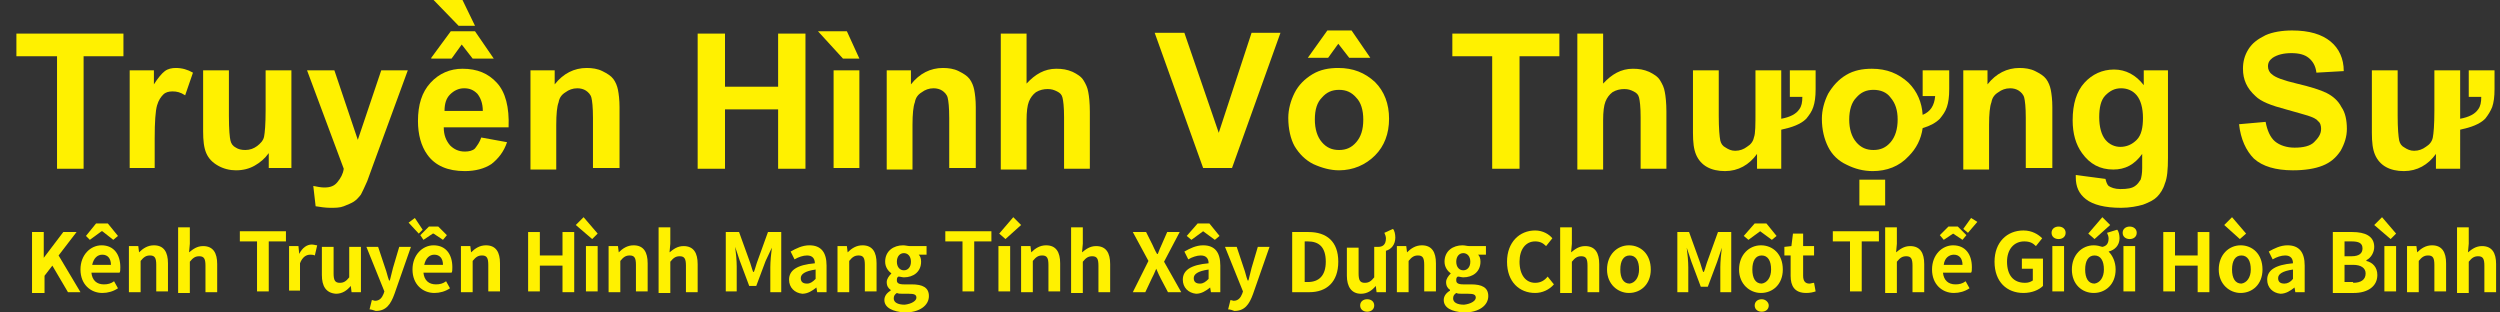 <?xml version="1.0" encoding="utf-8"?>
<!-- Generator: Adobe Illustrator 23.0.0, SVG Export Plug-In . SVG Version: 6.00 Build 0)  -->
<svg version="1.1" id="图层_1" xmlns="http://www.w3.org/2000/svg" xmlns:xlink="http://www.w3.org/1999/xlink" x="0px" y="0px"
	 viewBox="0 0 320 40" style="enable-background:new 0 0 320 40;" xml:space="preserve">
<rect x="0" y="0" width="320" height="40" fill="#333333" stroke="none"/>
<style type="text/css">
	.st0{enable-background:new    ;}
	.st1{fill:#FFF100;}
</style>
<g class="st0">
	<path class="st1" d="M7.3,21.5V7.2H2.1V4.3h13.7v2.9h-5.1v14.4H7.3z"/>
	<path class="st1" d="M19.9,21.5h-3.3V9h3.1v1.8c0.5-0.8,1-1.4,1.4-1.7c0.4-0.3,0.9-0.4,1.4-0.4c0.8,0,1.5,0.2,2.2,0.6l-1,2.9
		c-0.6-0.4-1.1-0.5-1.6-0.5c-0.5,0-0.9,0.1-1.2,0.4c-0.3,0.3-0.6,0.7-0.8,1.4s-0.3,2.1-0.3,4.2V21.5z"/>
	<path class="st1" d="M34.4,21.5v-1.9c-0.5,0.7-1.1,1.2-1.8,1.6s-1.5,0.6-2.4,0.6c-0.8,0-1.6-0.2-2.3-0.6c-0.7-0.4-1.2-0.9-1.5-1.6
		c-0.3-0.7-0.4-1.6-0.4-2.8V9h3.3v5.8c0,1.8,0.1,2.8,0.2,3.2c0.1,0.4,0.3,0.7,0.7,0.9c0.3,0.2,0.7,0.3,1.2,0.3
		c0.6,0,1.1-0.2,1.5-0.5s0.8-0.7,0.9-1.2s0.2-1.6,0.2-3.4V9h3.3v12.5H34.4z"/>
	<path class="st1" d="M39.3,9h3.5l3,8.9L48.8,9h3.4l-4.4,12L47,23.2c-0.3,0.7-0.6,1.3-0.8,1.7c-0.3,0.4-0.6,0.7-0.9,0.9
		c-0.3,0.2-0.8,0.4-1.3,0.6s-1.1,0.2-1.7,0.2c-0.6,0-1.3-0.1-1.9-0.2l-0.3-2.6c0.5,0.1,1,0.2,1.4,0.2c0.8,0,1.3-0.2,1.7-0.7
		c0.4-0.5,0.7-1,0.8-1.7L39.3,9z"/>
	<path class="st1" d="M61.6,17.6l3.3,0.6c-0.4,1.2-1.1,2.1-2,2.8c-0.9,0.6-2.1,0.9-3.4,0.9c-2.2,0-3.8-0.7-4.8-2.1
		c-0.8-1.1-1.2-2.6-1.2-4.3c0-2.1,0.5-3.7,1.6-4.9s2.5-1.8,4.1-1.8c1.9,0,3.3,0.6,4.4,1.8c1.1,1.2,1.6,3.1,1.5,5.7h-8.3
		c0,1,0.3,1.7,0.8,2.3c0.5,0.5,1.1,0.8,1.9,0.8c0.5,0,1-0.1,1.3-0.4C61.1,18.6,61.4,18.2,61.6,17.6z M55.2,7.4L57.7,4h3.1l2.4,3.5
		h-2.7l-1.4-1.8l-1.3,1.8H55.2z M60.8,3.3h-2.1L55.5,0h3.7L60.8,3.3z M61.8,14.2c0-1-0.3-1.7-0.7-2.2c-0.5-0.5-1-0.7-1.7-0.7
		c-0.7,0-1.3,0.3-1.8,0.8s-0.7,1.2-0.7,2.1H61.8z"/>
	<path class="st1" d="M79.2,21.5h-3.3v-6.4c0-1.4-0.1-2.2-0.2-2.6c-0.1-0.4-0.4-0.7-0.7-0.9c-0.3-0.2-0.7-0.3-1.1-0.3
		c-0.6,0-1.1,0.2-1.5,0.5c-0.5,0.3-0.8,0.7-0.9,1.3c-0.2,0.5-0.3,1.5-0.3,2.9v5.7h-3.3V9h3.1v1.8c1.1-1.4,2.5-2.1,4.1-2.1
		c0.7,0,1.4,0.1,2,0.4c0.6,0.3,1.1,0.6,1.4,1c0.3,0.4,0.5,0.9,0.6,1.4c0.1,0.5,0.2,1.3,0.2,2.2V21.5z"/>
	<path class="st1" d="M89.3,21.5V4.3h3.5v6.8h6.8V4.3h3.5v17.3h-3.5V14h-6.8v7.6H89.3z"/>
	<path class="st1" d="M110,7.5h-2.1L104.7,4h3.7L110,7.5z M106.7,21.5V9h3.3v12.5H106.7z"/>
	<path class="st1" d="M124.8,21.5h-3.3v-6.4c0-1.4-0.1-2.2-0.2-2.6c-0.1-0.4-0.4-0.7-0.7-0.9c-0.3-0.2-0.7-0.3-1.1-0.3
		c-0.6,0-1.1,0.2-1.5,0.5c-0.5,0.3-0.8,0.7-0.9,1.3c-0.2,0.5-0.3,1.5-0.3,2.9v5.7h-3.3V9h3.1v1.8c1.1-1.4,2.5-2.1,4.1-2.1
		c0.7,0,1.4,0.1,2,0.4c0.6,0.3,1.1,0.6,1.4,1c0.3,0.4,0.5,0.9,0.6,1.4c0.1,0.5,0.2,1.3,0.2,2.2V21.5z"/>
	<path class="st1" d="M131.4,4.3v6.4c1.1-1.2,2.3-1.9,3.8-1.9c0.8,0,1.4,0.1,2.1,0.4c0.6,0.3,1.1,0.6,1.4,1.1s0.5,0.9,0.6,1.5
		c0.1,0.5,0.2,1.4,0.2,2.5v7.3h-3.3v-6.6c0-1.3-0.1-2.1-0.2-2.5c-0.1-0.4-0.3-0.6-0.7-0.8s-0.7-0.3-1.2-0.3c-0.5,0-1,0.1-1.5,0.4
		c-0.4,0.3-0.7,0.7-0.9,1.2c-0.2,0.5-0.3,1.3-0.3,2.4v6.3h-3.3V4.3H131.4z"/>
	<path class="st1" d="M154,21.5l-6.2-17.3h3.8L156,17l4.2-12.8h3.7l-6.2,17.3H154z"/>
	<path class="st1" d="M164.9,15.1c0-1.1,0.3-2.2,0.8-3.2c0.5-1,1.3-1.8,2.3-2.4s2.1-0.8,3.3-0.8c1.9,0,3.4,0.6,4.7,1.8
		c1.2,1.2,1.8,2.8,1.8,4.7c0,1.9-0.6,3.5-1.8,4.7c-1.2,1.2-2.8,1.9-4.6,1.9c-1.1,0-2.2-0.3-3.3-0.8c-1-0.5-1.8-1.3-2.4-2.3
		C165.2,17.8,164.9,16.5,164.9,15.1z M167.4,7.4l2.5-3.5h3.1l2.4,3.5h-2.7l-1.4-1.8L170,7.4H167.4z M168.3,15.3
		c0,1.2,0.3,2.2,0.9,2.9c0.6,0.7,1.3,1,2.2,1c0.9,0,1.6-0.3,2.2-1c0.6-0.7,0.9-1.6,0.9-2.9c0-1.2-0.3-2.2-0.9-2.8
		c-0.6-0.7-1.3-1-2.2-1c-0.9,0-1.6,0.3-2.2,1C168.6,13.1,168.3,14,168.3,15.3z"/>
	<path class="st1" d="M191,21.5V7.2h-5.1V4.3h13.7v2.9h-5.1v14.4H191z"/>
	<path class="st1" d="M205.2,4.3v6.4c1.1-1.2,2.3-1.9,3.8-1.9c0.8,0,1.4,0.1,2.1,0.4c0.6,0.3,1.1,0.6,1.4,1.1s0.5,0.9,0.6,1.5
		c0.1,0.5,0.2,1.4,0.2,2.5v7.3h-3.3v-6.6c0-1.3-0.1-2.1-0.2-2.5c-0.1-0.4-0.3-0.6-0.7-0.8s-0.7-0.3-1.2-0.3c-0.5,0-1,0.1-1.5,0.4
		c-0.4,0.3-0.7,0.7-0.9,1.2c-0.2,0.5-0.3,1.3-0.3,2.4v6.3h-3.3V4.3H205.2z"/>
	<path class="st1" d="M229.1,9h3.3v2.4c0,1-0.1,1.7-0.3,2.3s-0.5,1-0.9,1.5c-0.7,0.7-1.8,1.1-3.2,1.4v5h-3.1v-1.9
		c-1,1.4-2.4,2.2-4.1,2.2c-1.8,0-3.1-0.7-3.7-2.1c-0.3-0.7-0.4-1.6-0.4-2.8V9h3.3v5.8c0,1.7,0.1,2.7,0.2,3.2
		c0.1,0.4,0.3,0.7,0.7,0.9c0.3,0.2,0.7,0.4,1.2,0.4c0.6,0,1.1-0.2,1.5-0.5c0.5-0.3,0.8-0.7,0.9-1.2c0.2-0.5,0.2-1.6,0.2-3.4V9h3.3
		v6.2c1.1-0.2,1.9-0.6,2.3-1.2c0.3-0.4,0.4-0.9,0.4-1.6h-1.6V9z"/>
	<path class="st1" d="M246.2,9h3.3v2.4c0,1-0.1,1.7-0.3,2.3s-0.5,1-0.9,1.5c-0.5,0.5-1.2,0.9-2.2,1.2c-0.2,1.4-0.8,2.6-1.8,3.6
		c-1.2,1.3-2.8,1.9-4.6,1.9c-1.2,0-2.3-0.3-3.3-0.8c-1.1-0.5-1.9-1.3-2.4-2.3c-0.5-1-0.8-2.2-0.8-3.6c0-1.1,0.3-2.2,0.8-3.2
		c0.6-1,1.3-1.8,2.3-2.4s2.1-0.8,3.3-0.8c1.9,0,3.4,0.6,4.7,1.8c1.1,1.1,1.7,2.5,1.8,4.1c1-0.4,1.5-1.2,1.6-2.4h-1.6V9z M236.7,15.3
		c0,1.2,0.3,2.2,0.9,2.9c0.6,0.7,1.3,1,2.2,1c0.9,0,1.6-0.3,2.2-1c0.6-0.7,0.9-1.7,0.9-2.9c0-1.2-0.3-2.1-0.9-2.8
		c-0.5-0.7-1.3-1-2.2-1c-0.9,0-1.6,0.3-2.2,1C237,13.1,236.7,14.1,236.7,15.3z M238,26.3V23h3.3v3.3H238z"/>
	<path class="st1" d="M262.6,21.5h-3.3v-6.4c0-1.4-0.1-2.2-0.2-2.6c-0.1-0.4-0.4-0.7-0.7-0.9c-0.3-0.2-0.7-0.3-1.1-0.3
		c-0.6,0-1.1,0.2-1.5,0.5c-0.5,0.3-0.8,0.7-0.9,1.3c-0.2,0.5-0.3,1.5-0.3,2.9v5.7h-3.3V9h3.1v1.8c1.1-1.4,2.5-2.1,4.1-2.1
		c0.7,0,1.4,0.1,2,0.4c0.6,0.3,1.1,0.6,1.4,1c0.3,0.4,0.5,0.9,0.6,1.4s0.2,1.3,0.2,2.2V21.5z"/>
	<path class="st1" d="M265.7,22.4l3.8,0.5c0.1,0.4,0.2,0.7,0.4,0.9c0.3,0.2,0.8,0.4,1.5,0.4c0.9,0,1.5-0.1,1.9-0.4
		c0.3-0.2,0.5-0.5,0.7-0.8c0.1-0.3,0.2-0.8,0.2-1.5v-1.8c-1,1.4-2.2,2-3.7,2c-1.7,0-3-0.7-4-2.1c-0.8-1.1-1.2-2.5-1.2-4.2
		c0-2.1,0.5-3.7,1.5-4.8s2.3-1.7,3.8-1.7c1.5,0,2.8,0.7,3.8,2V9h3.1v11.2c0,1.5-0.1,2.6-0.4,3.3c-0.2,0.7-0.6,1.3-1,1.7
		c-0.4,0.4-1,0.7-1.8,1c-0.7,0.2-1.7,0.4-2.8,0.4c-2.1,0-3.6-0.4-4.5-1.1s-1.3-1.6-1.3-2.8C265.7,22.7,265.7,22.5,265.7,22.4z
		 M268.7,15c0,1.3,0.3,2.3,0.8,2.9c0.5,0.6,1.2,0.9,1.9,0.9c0.8,0,1.5-0.3,2.1-0.9c0.6-0.6,0.8-1.6,0.8-2.8c0-1.3-0.3-2.3-0.8-2.9
		c-0.5-0.6-1.2-0.9-2-0.9c-0.8,0-1.4,0.3-2,0.9C268.9,12.8,268.7,13.8,268.7,15z"/>
	<path class="st1" d="M286.6,15.9l3.4-0.3c0.2,1.1,0.6,2,1.2,2.5c0.6,0.5,1.5,0.8,2.5,0.8c1.1,0,2-0.2,2.5-0.7s0.9-1,0.9-1.7
		c0-0.4-0.1-0.8-0.4-1c-0.2-0.3-0.7-0.5-1.3-0.7c-0.4-0.1-1.3-0.4-2.8-0.8c-1.9-0.5-3.2-1-3.9-1.7c-1.1-1-1.6-2.1-1.6-3.5
		c0-0.9,0.2-1.7,0.7-2.5c0.5-0.8,1.2-1.3,2.2-1.8c0.9-0.4,2.1-0.6,3.4-0.6c2.2,0,3.8,0.5,4.9,1.4s1.7,2.2,1.7,3.8l-3.5,0.2
		c-0.1-0.9-0.5-1.5-1-1.9c-0.5-0.4-1.2-0.6-2.2-0.6c-1,0-1.8,0.2-2.4,0.6c-0.4,0.3-0.6,0.6-0.6,1.1c0,0.4,0.2,0.8,0.5,1
		c0.4,0.4,1.5,0.8,3.2,1.2c1.7,0.4,3,0.8,3.8,1.2c0.8,0.4,1.5,1,1.9,1.8c0.5,0.7,0.7,1.7,0.7,2.8c0,1-0.3,1.9-0.8,2.8
		c-0.6,0.9-1.3,1.5-2.3,1.9c-1,0.4-2.3,0.6-3.8,0.6c-2.2,0-3.9-0.5-5-1.5C287.5,19.3,286.8,17.8,286.6,15.9z"/>
	<path class="st1" d="M316,9h3.3v2.4c0,1-0.1,1.7-0.3,2.3c-0.2,0.5-0.5,1-0.9,1.5c-0.7,0.7-1.8,1.1-3.2,1.4v5h-3.1v-1.9
		c-1,1.4-2.4,2.2-4.1,2.2c-1.8,0-3.1-0.7-3.7-2.1c-0.3-0.7-0.4-1.6-0.4-2.8V9h3.3v5.8c0,1.7,0.1,2.7,0.2,3.2
		c0.1,0.4,0.3,0.7,0.7,0.9c0.3,0.2,0.7,0.4,1.2,0.4c0.6,0,1.1-0.2,1.5-0.5c0.5-0.3,0.8-0.7,0.9-1.2s0.2-1.6,0.2-3.4V9h3.3v6.2
		c1.1-0.2,1.9-0.6,2.3-1.2c0.3-0.4,0.4-0.9,0.4-1.6H316V9z"/>
</g>
<g class="st0">
	<path class="st1" d="M4.1,29.7h1.5V33h0l2.5-3.3h1.7l-2.3,3l2.8,4.7H8.7l-2-3.4l-1,1.3v2.2H4.1V29.7z"/>
	<path class="st1" d="M10.3,34.5c0-1.9,1.3-3.1,2.7-3.1c1.6,0,2.4,1.2,2.4,2.8c0,0.3,0,0.6-0.1,0.7h-3.6c0.1,1,0.7,1.5,1.6,1.5
		c0.5,0,0.9-0.1,1.3-0.4l0.5,0.9c-0.6,0.4-1.3,0.6-2,0.6C11.6,37.5,10.3,36.4,10.3,34.5z M12.3,28.6h1.5l1.3,1.6l-0.6,0.5l-1.4-1.1
		H13l-1.5,1.1L11,30.2L12.3,28.6z M14.2,33.9c0-0.8-0.4-1.3-1.1-1.3c-0.6,0-1.1,0.4-1.3,1.3H14.2z"/>
	<path class="st1" d="M16.5,31.5h1.2l0.1,0.8h0c0.5-0.5,1.1-0.9,1.9-0.9c1.3,0,1.8,0.9,1.8,2.3v3.6H20v-3.4c0-0.9-0.2-1.2-0.8-1.2
		c-0.5,0-0.8,0.2-1.2,0.7v4h-1.5V31.5z"/>
	<path class="st1" d="M22.8,29.1h1.5v2.1l-0.1,1.1c0.5-0.4,1-0.8,1.8-0.8c1.3,0,1.8,0.9,1.8,2.3v3.6h-1.5v-3.4
		c0-0.9-0.2-1.2-0.8-1.2c-0.5,0-0.8,0.2-1.2,0.7v4h-1.5V29.1z"/>
	<path class="st1" d="M32.9,30.9h-2.2v-1.3h5.9v1.3h-2.2v6.4h-1.5V30.9z"/>
	<path class="st1" d="M37,31.5h1.2l0.1,1h0c0.4-0.8,1-1.2,1.6-1.2c0.3,0,0.5,0.1,0.7,0.1l-0.3,1.3c-0.2-0.1-0.4-0.1-0.6-0.1
		c-0.5,0-1,0.3-1.3,1.1v3.5H37V31.5z"/>
	<path class="st1" d="M41.2,35.2v-3.6h1.5V35c0,0.9,0.2,1.2,0.8,1.2c0.5,0,0.8-0.2,1.2-0.7v-3.9h1.5v5.8H45l-0.1-0.8h0
		c-0.5,0.6-1.1,1-1.9,1C41.7,37.5,41.2,36.6,41.2,35.2z"/>
	<path class="st1" d="M47.3,39.6l0.3-1.2c0.1,0,0.3,0.1,0.4,0.1c0.6,0,0.9-0.4,1.1-0.9l0.1-0.3l-2.3-5.7h1.5l0.9,2.7
		c0.2,0.5,0.3,1.1,0.5,1.6h0.1c0.1-0.5,0.3-1.1,0.4-1.6l0.8-2.7h1.5l-2.1,6c-0.5,1.4-1.1,2.2-2.4,2.2C47.8,39.7,47.5,39.6,47.3,39.6
		z"/>
	<path class="st1" d="M53.6,29.9l-1.3-1.4l0.8-0.6l1,1.5L53.6,29.9z M52.8,34.5c0-1.9,1.3-3.1,2.7-3.1c1.6,0,2.4,1.2,2.4,2.8
		c0,0.3,0,0.6-0.1,0.7h-3.6c0.1,1,0.7,1.5,1.6,1.5c0.5,0,0.9-0.1,1.3-0.4l0.5,0.9c-0.6,0.4-1.3,0.6-2,0.6
		C54.1,37.5,52.8,36.4,52.8,34.5z M53.8,30.1l1.1-1.1h1.2l1.1,1.1l-0.5,0.6l-1.2-0.8h-0.1l-1.2,0.8L53.8,30.1z M56.7,33.9
		c0-0.8-0.4-1.3-1.1-1.3c-0.6,0-1.1,0.4-1.3,1.3H56.7z"/>
	<path class="st1" d="M59,31.5h1.2l0.1,0.8h0c0.5-0.5,1.1-0.9,1.9-0.9c1.3,0,1.8,0.9,1.8,2.3v3.6h-1.5v-3.4c0-0.9-0.2-1.2-0.8-1.2
		c-0.5,0-0.8,0.2-1.2,0.7v4H59V31.5z"/>
	<path class="st1" d="M67.6,29.7h1.5v3H72v-3h1.5v7.7H72V34h-2.9v3.3h-1.5V29.7z"/>
	<path class="st1" d="M73.7,28.8l1-1l1.8,2.1l-0.7,0.7L73.7,28.8z M75,31.5h1.5v5.8H75V31.5z"/>
	<path class="st1" d="M77.9,31.5h1.2l0.1,0.8h0c0.5-0.5,1.1-0.9,1.9-0.9c1.3,0,1.8,0.9,1.8,2.3v3.6h-1.5v-3.4c0-0.9-0.2-1.2-0.8-1.2
		c-0.5,0-0.8,0.2-1.2,0.7v4h-1.5V31.5z"/>
	<path class="st1" d="M84.3,29.1h1.5v2.1l-0.1,1.1c0.5-0.4,1-0.8,1.8-0.8c1.3,0,1.8,0.9,1.8,2.3v3.6h-1.5v-3.4
		c0-0.9-0.2-1.2-0.8-1.2c-0.5,0-0.8,0.2-1.2,0.7v4h-1.5V29.1z"/>
	<path class="st1" d="M92.9,29.7h1.7l1.3,3.6c0.2,0.5,0.3,1,0.5,1.5h0.1c0.2-0.5,0.3-1,0.5-1.5l1.3-3.6h1.7v7.7h-1.4v-3.2
		c0-0.7,0.1-1.8,0.2-2.5h0L98,33.4l-1.2,3.2h-0.9l-1.2-3.2l-0.6-1.8h0c0.1,0.7,0.2,1.8,0.2,2.5v3.2h-1.4V29.7z"/>
	<path class="st1" d="M101,35.8c0-1.2,1-1.9,3.3-2.1c0-0.6-0.3-1-1-1c-0.5,0-1.1,0.2-1.6,0.5l-0.5-1c0.7-0.4,1.5-0.8,2.4-0.8
		c1.5,0,2.2,0.9,2.2,2.6v3.4h-1.2l-0.1-0.6h0c-0.5,0.4-1.1,0.8-1.8,0.8C101.7,37.5,101,36.8,101,35.8z M104.4,35.7v-1.2
		c-1.4,0.2-1.9,0.6-1.9,1.1c0,0.5,0.3,0.7,0.8,0.7C103.7,36.3,104,36.1,104.4,35.7z"/>
	<path class="st1" d="M107.2,31.5h1.2l0.1,0.8h0c0.5-0.5,1.1-0.9,1.9-0.9c1.3,0,1.8,0.9,1.8,2.3v3.6h-1.5v-3.4
		c0-0.9-0.2-1.2-0.8-1.2c-0.5,0-0.8,0.2-1.2,0.7v4h-1.5V31.5z"/>
	<path class="st1" d="M113.2,38.4c0-0.5,0.3-0.9,0.8-1.2v-0.1c-0.3-0.2-0.5-0.5-0.5-1c0-0.4,0.3-0.8,0.6-1.1v0
		c-0.4-0.3-0.8-0.8-0.8-1.5c0-1.4,1.1-2.1,2.3-2.1c0.3,0,0.6,0.1,0.9,0.1h2.1v1.1h-1c0.2,0.2,0.3,0.5,0.3,0.9c0,1.3-1,2-2.2,2
		c-0.2,0-0.5-0.1-0.7-0.1c-0.2,0.1-0.2,0.3-0.2,0.5c0,0.3,0.2,0.5,0.9,0.5h1c1.4,0,2.2,0.4,2.2,1.5c0,1.2-1.2,2.1-3.1,2.1
		C114.3,39.9,113.2,39.4,113.2,38.4z M117.3,38.1c0-0.4-0.3-0.5-1-0.5h-0.7c-0.4,0-0.6,0-0.8-0.1c-0.3,0.2-0.4,0.4-0.4,0.7
		c0,0.5,0.5,0.8,1.4,0.8C116.7,38.9,117.3,38.5,117.3,38.1z M116.6,33.5c0-0.7-0.4-1.1-0.9-1.1s-0.9,0.4-0.9,1.1s0.4,1.1,0.9,1.1
		C116.2,34.6,116.6,34.2,116.6,33.5z"/>
	<path class="st1" d="M123.2,30.9h-2.2v-1.3h5.9v1.3h-2.2v6.4h-1.5V30.9z"/>
	<path class="st1" d="M127.8,31.5h1.5v5.8h-1.5V31.5z M127.9,29.9l1.8-2.1l1,1l-2,1.8L127.9,29.9z"/>
	<path class="st1" d="M130.7,31.5h1.2l0.1,0.8h0c0.5-0.5,1.1-0.9,1.9-0.9c1.3,0,1.8,0.9,1.8,2.3v3.6h-1.5v-3.4
		c0-0.9-0.2-1.2-0.8-1.2c-0.5,0-0.8,0.2-1.2,0.7v4h-1.5V31.5z"/>
	<path class="st1" d="M137.1,29.1h1.5v2.1l-0.1,1.1c0.5-0.4,1-0.8,1.8-0.8c1.3,0,1.8,0.9,1.8,2.3v3.6h-1.5v-3.4
		c0-0.9-0.2-1.2-0.8-1.2c-0.5,0-0.8,0.2-1.2,0.7v4h-1.5V29.1z"/>
	<path class="st1" d="M147,33.4l-2-3.7h1.7l0.8,1.6c0.2,0.4,0.3,0.7,0.6,1.2h0.1c0.2-0.5,0.3-0.8,0.5-1.2l0.7-1.6h1.6l-2,3.8
		l2.2,3.9h-1.7l-0.9-1.7c-0.2-0.4-0.4-0.8-0.6-1.3h0c-0.2,0.5-0.4,0.9-0.6,1.3l-0.8,1.7h-1.6L147,33.4z"/>
	<path class="st1" d="M151.4,35.8c0-1.2,1-1.9,3.3-2.1c0-0.6-0.3-1-1-1c-0.5,0-1.1,0.2-1.6,0.5l-0.5-1c0.7-0.4,1.5-0.8,2.4-0.8
		c1.5,0,2.2,0.9,2.2,2.6v3.4H155l-0.1-0.6h0c-0.5,0.4-1.1,0.8-1.8,0.8C152.1,37.5,151.4,36.8,151.4,35.8z M153.3,28.6h1.5l1.3,1.6
		l-0.6,0.5l-1.5-1.1h0l-1.5,1.1l-0.6-0.5L153.3,28.6z M154.7,35.7v-1.2c-1.4,0.2-1.9,0.6-1.9,1.1c0,0.5,0.3,0.7,0.8,0.7
		C154,36.3,154.3,36.1,154.7,35.7z"/>
	<path class="st1" d="M157.2,39.6l0.3-1.2c0.1,0,0.3,0.1,0.4,0.1c0.6,0,0.9-0.4,1.1-0.9l0.1-0.3l-2.3-5.7h1.5l0.9,2.7
		c0.2,0.5,0.3,1.1,0.5,1.6h0.1c0.1-0.5,0.3-1.1,0.4-1.6l0.8-2.7h1.5l-2.1,6c-0.5,1.4-1.1,2.2-2.4,2.2
		C157.7,39.7,157.5,39.6,157.2,39.6z"/>
	<path class="st1" d="M165.4,29.7h2.1c2.3,0,3.8,1.2,3.8,3.8c0,2.6-1.5,3.9-3.7,3.9h-2.2V29.7z M167.4,36.1c1.4,0,2.3-0.8,2.3-2.6
		c0-1.9-0.9-2.6-2.3-2.6H167v5.2H167.4z"/>
	<path class="st1" d="M178.3,29.3c0.2,0.2,0.3,0.7,0.3,1.1c0,0.9-0.5,1.5-1.2,1.7v5.3h-1.2l-0.1-0.8h0c-0.5,0.6-1.1,1-1.9,1
		c-1.2,0-1.8-0.9-1.8-2.3v-3.6h1.5V35c0,0.9,0.2,1.2,0.8,1.2c0.5,0,0.8-0.2,1.2-0.7v-3.9h0.5c0.5,0,1-0.2,1-1.1
		c0-0.2-0.1-0.5-0.2-0.7L178.3,29.3z M175.9,39.1c0,0.5-0.4,0.8-0.9,0.8c-0.5,0-0.9-0.3-0.9-0.8c0-0.5,0.4-0.8,0.9-0.8
		C175.5,38.3,175.9,38.6,175.9,39.1z"/>
	<path class="st1" d="M178.8,31.5h1.2l0.1,0.8h0c0.5-0.5,1.1-0.9,1.9-0.9c1.3,0,1.8,0.9,1.8,2.3v3.6h-1.5v-3.4
		c0-0.9-0.2-1.2-0.8-1.2c-0.5,0-0.8,0.2-1.2,0.7v4h-1.5V31.5z"/>
	<path class="st1" d="M184.8,38.4c0-0.5,0.3-0.9,0.8-1.2v-0.1c-0.3-0.2-0.5-0.5-0.5-1c0-0.4,0.3-0.8,0.6-1.1v0
		c-0.4-0.3-0.8-0.8-0.8-1.5c0-1.4,1.1-2.1,2.3-2.1c0.3,0,0.6,0.1,0.9,0.1h2.1v1.1h-1c0.2,0.2,0.3,0.5,0.3,0.9c0,1.3-1,2-2.2,2
		c-0.2,0-0.5-0.1-0.7-0.1c-0.2,0.1-0.2,0.3-0.2,0.5c0,0.3,0.2,0.5,0.9,0.5h1c1.4,0,2.2,0.4,2.2,1.5c0,1.2-1.2,2.1-3.1,2.1
		C185.8,39.9,184.8,39.4,184.8,38.4z M188.9,38.1c0-0.4-0.3-0.5-1-0.5h-0.7c-0.4,0-0.6,0-0.8-0.1c-0.3,0.2-0.4,0.4-0.4,0.7
		c0,0.5,0.5,0.8,1.4,0.8C188.3,38.9,188.9,38.5,188.9,38.1z M188.2,33.5c0-0.7-0.4-1.1-0.9-1.1c-0.5,0-0.9,0.4-0.9,1.1
		s0.4,1.1,0.9,1.1S188.2,34.2,188.2,33.5z"/>
	<path class="st1" d="M192.9,33.5c0-2.5,1.6-4,3.6-4c1,0,1.8,0.5,2.2,1l-0.8,1c-0.4-0.4-0.8-0.6-1.4-0.6c-1.2,0-2,1-2,2.6
		c0,1.7,0.8,2.7,2,2.7c0.7,0,1.2-0.3,1.6-0.8l0.8,1c-0.6,0.7-1.5,1.1-2.4,1.1C194.5,37.5,192.9,36.1,192.9,33.5z"/>
	<path class="st1" d="M199.7,29.1h1.5v2.1l-0.1,1.1c0.5-0.4,1-0.8,1.8-0.8c1.3,0,1.8,0.9,1.8,2.3v3.6h-1.5v-3.4
		c0-0.9-0.2-1.2-0.8-1.2c-0.5,0-0.8,0.2-1.2,0.7v4h-1.5V29.1z"/>
	<path class="st1" d="M205.7,34.5c0-1.9,1.3-3.1,2.8-3.1c1.5,0,2.8,1.1,2.8,3.1c0,1.9-1.3,3-2.8,3C207.1,37.5,205.7,36.4,205.7,34.5
		z M209.8,34.5c0-1.1-0.4-1.8-1.2-1.8c-0.8,0-1.2,0.7-1.2,1.8c0,1.1,0.4,1.8,1.2,1.8C209.3,36.2,209.8,35.5,209.8,34.5z"/>
	<path class="st1" d="M214.5,29.7h1.7l1.3,3.6c0.2,0.5,0.3,1,0.5,1.5h0.1c0.2-0.5,0.3-1,0.5-1.5l1.3-3.6h1.7v7.7h-1.4v-3.2
		c0-0.7,0.1-1.8,0.2-2.5h0l-0.6,1.8l-1.2,3.2h-0.9l-1.2-3.2l-0.6-1.8h0c0.1,0.7,0.2,1.8,0.2,2.5v3.2h-1.4V29.7z"/>
	<path class="st1" d="M222.6,34.5c0-1.9,1.3-3.1,2.8-3.1c1.5,0,2.8,1.1,2.8,3.1c0,1.9-1.3,3-2.8,3C224,37.5,222.6,36.4,222.6,34.5z
		 M224.6,28.6h1.5l1.3,1.6l-0.6,0.5l-1.5-1.1h0l-1.5,1.1l-0.6-0.5L224.6,28.6z M226.7,34.5c0-1.1-0.4-1.8-1.2-1.8
		c-0.8,0-1.2,0.7-1.2,1.8c0,1.1,0.4,1.8,1.2,1.8C226.2,36.2,226.7,35.5,226.7,34.5z M224.6,39.1c0-0.5,0.4-0.8,0.9-0.8
		s0.9,0.4,0.9,0.8c0,0.5-0.4,0.8-0.9,0.8S224.6,39.6,224.6,39.1z"/>
	<path class="st1" d="M229.2,35.3v-2.6h-0.8v-1.1l0.9-0.1l0.2-1.6h1.3v1.6h1.4v1.2h-1.4v2.6c0,0.7,0.3,1,0.8,1
		c0.2,0,0.4-0.1,0.6-0.1l0.2,1.1c-0.3,0.1-0.7,0.2-1.2,0.2C229.7,37.5,229.2,36.6,229.2,35.3z"/>
	<path class="st1" d="M236.8,30.9h-2.2v-1.3h5.9v1.3h-2.2v6.4h-1.5V30.9z"/>
	<path class="st1" d="M241.3,29.1h1.5v2.1l-0.1,1.1c0.5-0.4,1-0.8,1.8-0.8c1.3,0,1.8,0.9,1.8,2.3v3.6h-1.5v-3.4
		c0-0.9-0.2-1.2-0.8-1.2c-0.5,0-0.8,0.2-1.2,0.7v4h-1.5V29.1z"/>
	<path class="st1" d="M247.3,34.5c0-1.9,1.3-3.1,2.7-3.1c1.6,0,2.4,1.2,2.4,2.8c0,0.3,0,0.6-0.1,0.7h-3.6c0.1,1,0.7,1.5,1.6,1.5
		c0.5,0,0.9-0.1,1.3-0.4l0.5,0.9c-0.6,0.4-1.3,0.6-2,0.6C248.6,37.5,247.3,36.4,247.3,34.5z M248.3,30.1l1.1-1.1h1.2l1.1,1.1
		l-0.5,0.6l-1.2-0.8H250l-1.2,0.8L248.3,30.1z M251.2,33.9c0-0.8-0.4-1.3-1.1-1.3c-0.6,0-1.2,0.4-1.3,1.3H251.2z M252.3,27.9
		l0.8,0.5l-1.2,1.4l-0.6-0.5L252.3,27.9z"/>
	<path class="st1" d="M255.3,33.5c0-2.5,1.6-4,3.7-4c1.1,0,1.9,0.5,2.4,1l-0.8,1c-0.4-0.4-0.8-0.6-1.5-0.6c-1.3,0-2.2,1-2.2,2.6
		c0,1.7,0.8,2.7,2.3,2.7c0.4,0,0.7-0.1,1-0.3v-1.5h-1.4v-1.3h2.7v3.5c-0.5,0.5-1.4,0.9-2.5,0.9C256.9,37.5,255.3,36.1,255.3,33.5z"
		/>
	<path class="st1" d="M262.6,29.8c0-0.5,0.4-0.8,0.9-0.8c0.5,0,0.9,0.3,0.9,0.8c0,0.5-0.4,0.8-0.9,0.8
		C263,30.6,262.6,30.3,262.6,29.8z M262.7,31.5h1.5v5.8h-1.5V31.5z"/>
	<path class="st1" d="M271,29.4c0.2,0.2,0.3,0.7,0.3,1.1c0,0.9-0.6,1.5-1.4,1.7c0.5,0.5,0.9,1.3,0.9,2.3c0,1.9-1.3,3-2.8,3
		c-1.5,0-2.8-1.1-2.8-3c0-1.9,1.3-3.1,2.8-3.1c0.4,0,0.8,0.1,1.1,0.2c0.5-0.1,0.8-0.4,0.8-1.1c0-0.2-0.1-0.5-0.2-0.7L271,29.4z
		 M269.3,34.5c0-1.1-0.4-1.8-1.2-1.8c-0.8,0-1.2,0.7-1.2,1.8c0,1.1,0.4,1.8,1.2,1.8C268.8,36.2,269.3,35.5,269.3,34.5z M268.1,30.6
		l-0.8-0.7l1.8-2.1l1,1L268.1,30.6z"/>
	<path class="st1" d="M271.7,29.8c0-0.5,0.4-0.8,0.9-0.8c0.5,0,0.9,0.3,0.9,0.8c0,0.5-0.4,0.8-0.9,0.8
		C272.1,30.6,271.7,30.3,271.7,29.8z M271.8,31.5h1.5v5.8h-1.5V31.5z"/>
	<path class="st1" d="M276.9,29.7h1.5v3h2.9v-3h1.5v7.7h-1.5V34h-2.9v3.3h-1.5V29.7z"/>
	<path class="st1" d="M284,34.5c0-1.9,1.3-3.1,2.8-3.1c1.5,0,2.8,1.1,2.8,3.1c0,1.9-1.3,3-2.8,3C285.4,37.5,284,36.4,284,34.5z
		 M284.7,28.8l1-1l1.8,2.1l-0.8,0.7L284.7,28.8z M288.1,34.5c0-1.1-0.4-1.8-1.2-1.8c-0.8,0-1.2,0.7-1.2,1.8c0,1.1,0.4,1.8,1.2,1.8
		C287.6,36.2,288.1,35.5,288.1,34.5z"/>
	<path class="st1" d="M290.2,35.8c0-1.2,1-1.9,3.3-2.1c0-0.6-0.3-1-1-1c-0.5,0-1.1,0.2-1.6,0.5l-0.5-1c0.7-0.4,1.5-0.8,2.4-0.8
		c1.5,0,2.2,0.9,2.2,2.6v3.4h-1.2l-0.1-0.6h0c-0.5,0.4-1.1,0.8-1.8,0.8C290.9,37.5,290.2,36.8,290.2,35.8z M293.5,35.7v-1.2
		c-1.4,0.2-1.9,0.6-1.9,1.1c0,0.5,0.3,0.7,0.8,0.7C292.8,36.3,293.2,36.1,293.5,35.7z"/>
	<path class="st1" d="M298.6,29.7h2.5c1.6,0,2.8,0.5,2.8,1.9c0,0.7-0.4,1.4-1,1.7v0.1c0.8,0.2,1.4,0.8,1.4,1.8c0,1.5-1.3,2.3-3,2.3
		h-2.7V29.7z M301,32.8c1,0,1.4-0.4,1.4-1c0-0.7-0.5-0.9-1.4-0.9h-0.9v1.9H301z M301.2,36.2c1,0,1.6-0.4,1.6-1.2
		c0-0.7-0.6-1.1-1.6-1.1h-1.1v2.2H301.2z"/>
	<path class="st1" d="M303.9,28.8l1-1l1.8,2.1l-0.7,0.7L303.9,28.8z M305.2,31.5h1.5v5.8h-1.5V31.5z"/>
	<path class="st1" d="M308.1,31.5h1.2l0.1,0.8h0c0.5-0.5,1.1-0.9,1.9-0.9c1.3,0,1.8,0.9,1.8,2.3v3.6h-1.5v-3.4
		c0-0.9-0.2-1.2-0.8-1.2c-0.5,0-0.8,0.2-1.2,0.7v4h-1.5V31.5z"/>
	<path class="st1" d="M314.5,29.1h1.5v2.1l-0.1,1.1c0.5-0.4,1-0.8,1.8-0.8c1.3,0,1.8,0.9,1.8,2.3v3.6h-1.5v-3.4
		c0-0.9-0.2-1.2-0.8-1.2c-0.5,0-0.8,0.2-1.2,0.7v4h-1.5V29.1z"/>
</g>
</svg>
